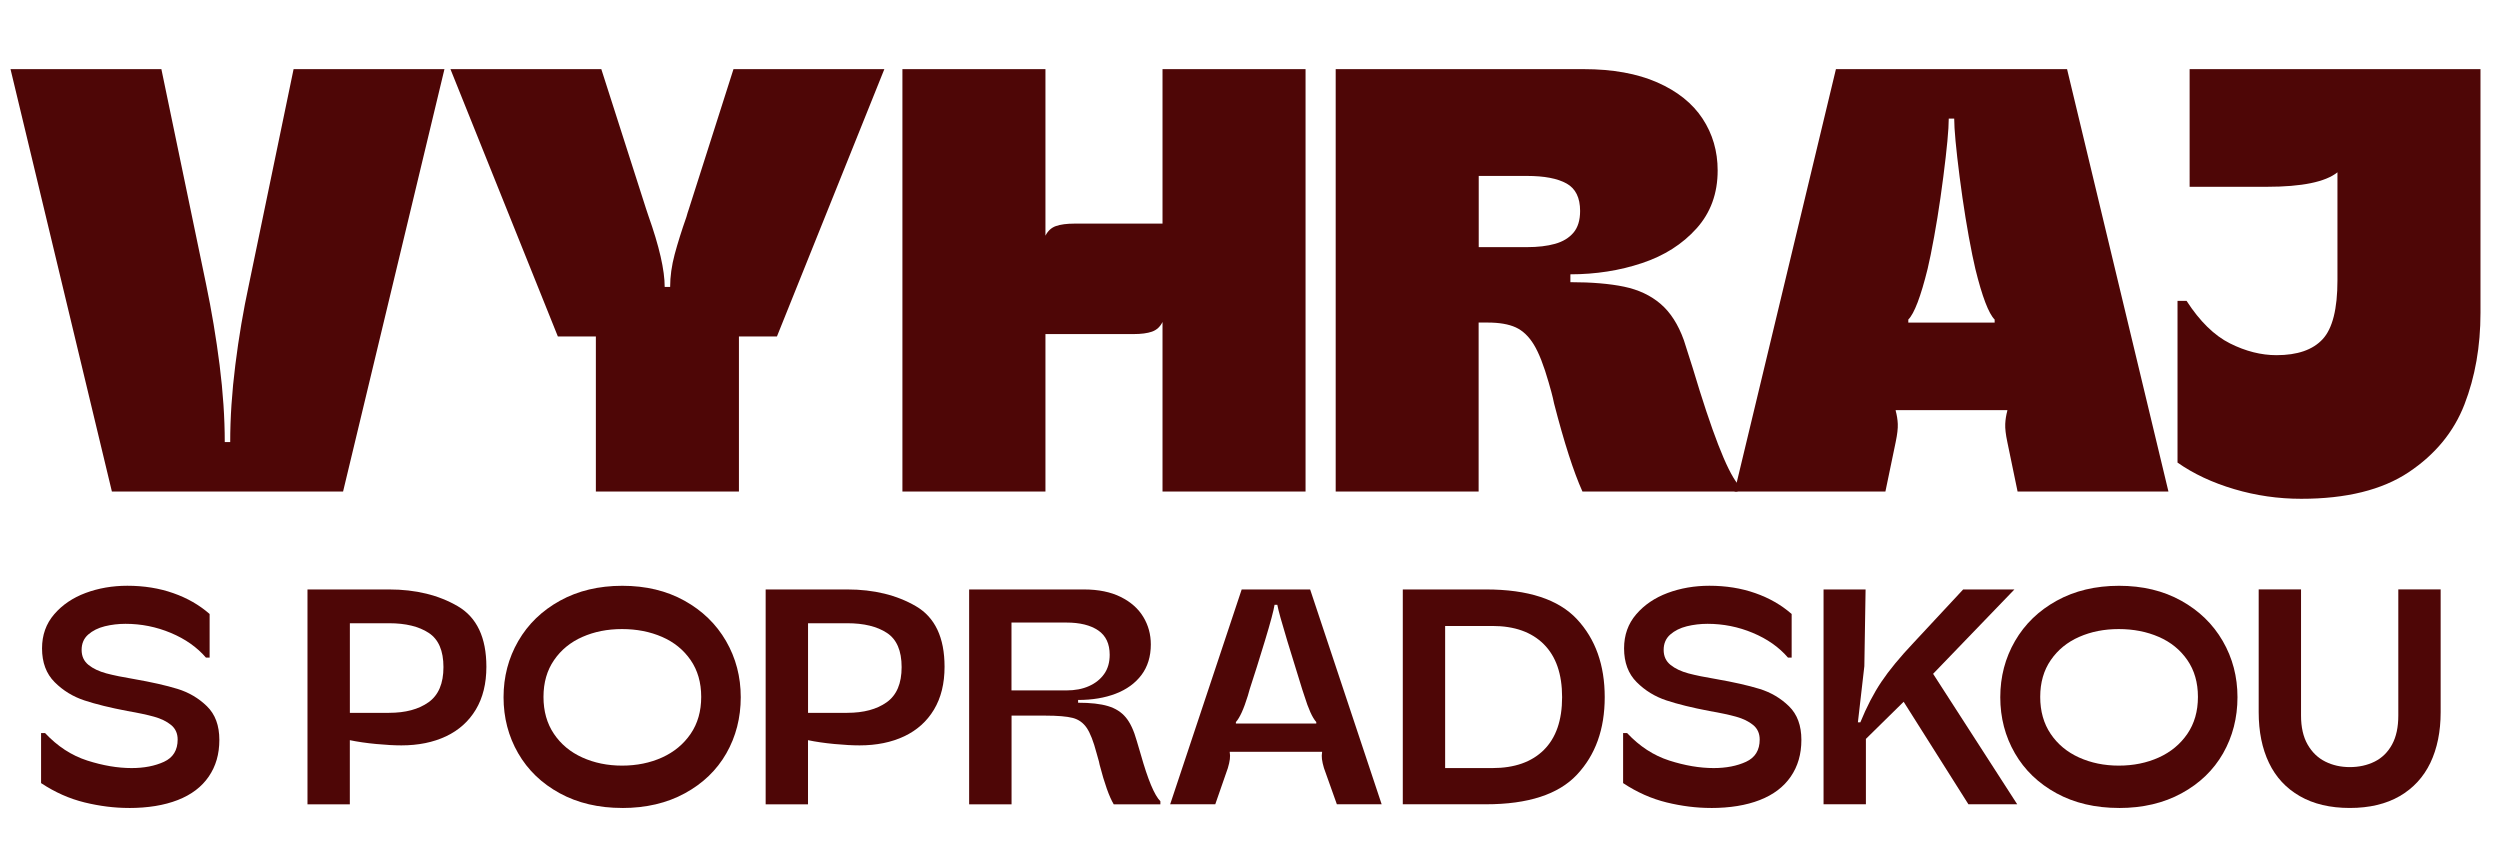 <?xml version="1.0" encoding="UTF-8"?><svg id="Layer_1" xmlns="http://www.w3.org/2000/svg" width="725" height="250" viewBox="0 0 725 250"><defs><style>.cls-1{isolation:isolate;}.cls-2{fill:#4e0606;stroke-width:0px;}</style></defs><g id="Group_171"><g id="zapoj_sa_do_súťaže_s_" class="cls-1"><g class="cls-1"><path class="cls-2" d="m37.37,234.31c-4.15,0-8.43-.53-12.82-1.6-4.39-1.07-8.6-2.94-12.64-5.61v-14.51h1.16c3.62,3.86,7.7,6.51,12.24,7.97,4.54,1.45,8.82,2.18,12.86,2.18,3.62,0,6.75-.61,9.39-1.82,2.64-1.22,3.96-3.37,3.96-6.45,0-1.78-.64-3.19-1.91-4.23-1.28-1.04-2.92-1.84-4.94-2.4-2.02-.56-4.6-1.11-7.74-1.65-4.98-.95-9.14-1.97-12.46-3.07-3.32-1.1-6.2-2.86-8.63-5.3-2.43-2.43-3.65-5.7-3.65-9.79,0-3.86,1.17-7.15,3.52-9.88,2.34-2.73,5.38-4.79,9.12-6.19,3.74-1.39,7.77-2.09,12.1-2.09,4.81,0,9.24.71,13.31,2.14,4.06,1.42,7.58,3.44,10.55,6.05v12.64h-1.07c-2.61-3.03-6.01-5.41-10.19-7.16-4.18-1.75-8.56-2.63-13.13-2.63-2.08,0-4.08.24-6.01.71-1.93.48-3.53,1.28-4.81,2.4-1.28,1.13-1.91,2.61-1.91,4.45s.67,3.29,2,4.36c1.33,1.07,3.06,1.88,5.16,2.45,2.11.56,4.79,1.11,8.05,1.65,5.1.89,9.3,1.84,12.59,2.85,3.29,1.01,6.14,2.69,8.54,5.03,2.4,2.34,3.6,5.59,3.6,9.75s-1.02,7.64-3.07,10.64c-2.05,3-5.04,5.27-8.99,6.81-3.95,1.54-8.68,2.31-14.2,2.31Z"/><path class="cls-2" d="m89.17,233.24v-62.3h23.67c7.71,0,14.34,1.62,19.89,4.85,5.55,3.23,8.32,9.09,8.32,17.58,0,4.87-1.02,9-3.07,12.42-2.05,3.41-4.93,5.99-8.63,7.74-3.71,1.75-8.03,2.63-12.95,2.63-2.02,0-4.45-.13-7.3-.4-2.85-.27-5.4-.64-7.65-1.11v18.6h-12.28Zm23.67-26.52c4.75,0,8.56-1.02,11.44-3.07,2.88-2.05,4.32-5.44,4.32-10.19s-1.42-8.05-4.27-9.92c-2.85-1.87-6.68-2.8-11.48-2.8h-11.39v25.99h11.39Z"/><path class="cls-2" d="m180.48,234.31c-6.88,0-12.94-1.42-18.16-4.27-5.22-2.85-9.24-6.72-12.06-11.61-2.82-4.9-4.23-10.31-4.23-16.24s1.42-11.36,4.27-16.29c2.85-4.92,6.88-8.82,12.1-11.7,5.22-2.88,11.24-4.32,18.07-4.32s12.83,1.44,18.02,4.32c5.19,2.88,9.21,6.78,12.06,11.7,2.85,4.93,4.27,10.35,4.27,16.29s-1.4,11.42-4.18,16.29c-2.79,4.87-6.79,8.72-12.02,11.57-5.22,2.85-11.27,4.27-18.16,4.27Zm-.09-12.28c4.27,0,8.14-.79,11.61-2.36,3.47-1.57,6.23-3.86,8.28-6.85,2.05-3,3.07-6.57,3.07-10.72s-1.02-7.71-3.07-10.68c-2.05-2.97-4.81-5.21-8.28-6.72-3.47-1.51-7.34-2.27-11.61-2.27s-8.04.76-11.48,2.27c-3.44,1.51-6.19,3.75-8.23,6.72-2.05,2.97-3.07,6.53-3.07,10.68s1.01,7.73,3.03,10.72c2.02,3,4.76,5.28,8.23,6.85,3.47,1.57,7.31,2.36,11.53,2.36Z"/><path class="cls-2" d="m222.04,233.24v-62.3h23.67c7.71,0,14.34,1.62,19.89,4.85,5.55,3.23,8.32,9.09,8.32,17.58,0,4.87-1.02,9-3.07,12.42-2.05,3.41-4.93,5.99-8.63,7.74-3.71,1.75-8.03,2.63-12.95,2.63-2.02,0-4.45-.13-7.3-.4-2.85-.27-5.4-.64-7.65-1.11v18.6h-12.28Zm23.67-26.52c4.75,0,8.56-1.02,11.44-3.07,2.88-2.05,4.32-5.44,4.32-10.19s-1.42-8.05-4.27-9.92c-2.85-1.87-6.68-2.8-11.48-2.8h-11.39v25.99h11.39Z"/><path class="cls-2" d="m281.05,233.24v-62.3h33.29c4.21,0,7.77.73,10.68,2.18,2.91,1.45,5.09,3.38,6.54,5.79,1.45,2.4,2.18,5.06,2.18,7.97,0,3.5-.91,6.45-2.71,8.86-1.81,2.4-4.3,4.21-7.48,5.43-3.17,1.22-6.81,1.82-10.9,1.82v.8c3.62,0,6.51.33,8.68.98,2.17.65,3.89,1.75,5.16,3.29,1.28,1.54,2.33,3.8,3.16,6.76l1.16,3.92c2.08,7.36,3.97,11.9,5.7,13.62v.89h-13.53c-1.31-2.19-2.67-6.02-4.09-11.48-.12-.65-.27-1.26-.45-1.82-.18-.56-.33-1.08-.44-1.56-.89-3.38-1.84-5.81-2.85-7.3-1.01-1.48-2.36-2.45-4.05-2.89-1.69-.44-4.38-.67-8.05-.67h-9.7v25.72h-12.28Zm28.21-33.02c2.49,0,4.67-.41,6.54-1.25,1.87-.83,3.34-2,4.41-3.52,1.07-1.51,1.6-3.37,1.6-5.56,0-3.2-1.11-5.56-3.34-7.08-2.23-1.51-5.3-2.27-9.21-2.27h-15.93v19.67h15.93Z"/><path class="cls-2" d="m339.35,233.24l20.74-62.3h19.85l20.74,62.3h-12.99l-3.74-10.5c-.3-1.01-.49-1.87-.58-2.58-.09-.71-.07-1.39.04-2.05v-.09h-26.79v.09c.12.65.13,1.33.04,2.05s-.28,1.57-.58,2.58l-3.65,10.5h-13.08Zm19.05-23.41h23.32v-.44c-1.13-1.25-2.28-3.8-3.47-7.65l-.62-1.87c-1.25-3.97-2.69-8.65-4.32-14.02-1.63-5.37-2.6-8.86-2.89-10.46h-.8c-.24,1.6-1.17,5.09-2.8,10.46-1.63,5.37-3.1,10.04-4.41,14.02l-.53,1.87c-1.19,3.86-2.34,6.41-3.47,7.65v.44Z"/><path class="cls-2" d="m406.81,233.24v-62.3h24.12c12.22,0,21.02,2.88,26.39,8.63,5.37,5.76,8.05,13.29,8.05,22.61s-2.69,16.75-8.05,22.47c-5.37,5.73-14.17,8.59-26.39,8.59h-24.12Zm25.99-10.5c6.41,0,11.38-1.75,14.91-5.25,3.53-3.5,5.3-8.6,5.3-15.31s-1.77-11.82-5.3-15.35c-3.53-3.53-8.5-5.3-14.91-5.3h-13.71v41.21h13.71Z"/><path class="cls-2" d="m496.16,234.31c-4.15,0-8.43-.53-12.82-1.6-4.39-1.07-8.6-2.94-12.64-5.61v-14.51h1.16c3.62,3.86,7.7,6.51,12.24,7.97,4.54,1.45,8.82,2.18,12.86,2.18,3.62,0,6.75-.61,9.39-1.82,2.64-1.22,3.96-3.37,3.96-6.45,0-1.78-.64-3.19-1.91-4.23-1.28-1.04-2.92-1.84-4.94-2.4-2.02-.56-4.6-1.11-7.74-1.65-4.98-.95-9.14-1.97-12.46-3.07-3.32-1.1-6.2-2.86-8.63-5.3-2.43-2.43-3.65-5.7-3.65-9.79,0-3.86,1.17-7.15,3.52-9.88,2.34-2.73,5.38-4.79,9.12-6.19,3.74-1.39,7.77-2.09,12.1-2.09,4.81,0,9.24.71,13.31,2.14,4.06,1.42,7.58,3.44,10.55,6.05v12.64h-1.07c-2.61-3.03-6.01-5.41-10.19-7.16-4.18-1.75-8.56-2.63-13.13-2.63-2.08,0-4.08.24-6.01.71-1.93.48-3.53,1.28-4.81,2.4-1.28,1.13-1.91,2.61-1.91,4.45s.67,3.29,2,4.36c1.33,1.07,3.06,1.88,5.16,2.45,2.11.56,4.79,1.11,8.05,1.65,5.1.89,9.3,1.84,12.59,2.85,3.29,1.01,6.14,2.69,8.54,5.03,2.4,2.34,3.6,5.59,3.6,9.75s-1.02,7.64-3.07,10.64c-2.05,3-5.04,5.27-8.99,6.81-3.95,1.54-8.68,2.31-14.2,2.31Z"/><path class="cls-2" d="m528.83,233.24v-62.3h12.19l-.36,22.25-1.87,16.29h.71c1.84-4.51,3.87-8.42,6.1-11.75,2.23-3.32,5.35-7.12,9.39-11.39l14.33-15.4h14.86l-23.58,24.47,24.39,37.83h-14.15l-18.78-29.73-10.95,10.77v18.96h-12.28Z"/><path class="cls-2" d="m614.53,234.31c-6.88,0-12.94-1.42-18.16-4.27-5.22-2.85-9.24-6.72-12.06-11.61s-4.23-10.31-4.23-16.24,1.42-11.36,4.27-16.29c2.85-4.92,6.88-8.82,12.1-11.7,5.22-2.88,11.24-4.32,18.07-4.32s12.83,1.44,18.02,4.32c5.19,2.88,9.21,6.78,12.06,11.7,2.85,4.93,4.27,10.35,4.27,16.29s-1.4,11.42-4.18,16.29c-2.79,4.87-6.79,8.72-12.02,11.57-5.22,2.85-11.27,4.27-18.16,4.27Zm-.09-12.28c4.27,0,8.14-.79,11.61-2.36,3.47-1.57,6.23-3.86,8.28-6.85,2.05-3,3.07-6.57,3.07-10.72s-1.02-7.71-3.07-10.68c-2.05-2.97-4.8-5.21-8.28-6.72-3.47-1.51-7.34-2.27-11.61-2.27s-8.04.76-11.48,2.27c-3.44,1.51-6.19,3.75-8.23,6.72-2.05,2.97-3.07,6.53-3.07,10.68s1.01,7.73,3.03,10.72c2.02,3,4.76,5.28,8.23,6.85,3.47,1.57,7.31,2.36,11.53,2.36Z"/><path class="cls-2" d="m681.46,234.31c-5.7,0-10.53-1.14-14.51-3.43-3.98-2.28-6.96-5.5-8.95-9.66-1.99-4.15-2.98-9.05-2.98-14.69v-35.6h12.28v36.58c0,3.38.64,6.19,1.91,8.41,1.28,2.23,2.98,3.87,5.12,4.94,2.14,1.07,4.51,1.6,7.12,1.6s5.07-.53,7.21-1.6,3.81-2.71,5.03-4.94c1.22-2.23,1.82-5.03,1.82-8.41v-36.58h12.28v35.6c0,5.64-1,10.53-2.98,14.69-1.99,4.15-4.96,7.37-8.9,9.66-3.95,2.28-8.77,3.43-14.46,3.43Z"/></g></g></g><g id="a_vyhraj" class="cls-1"><g class="cls-1"><path class="cls-2" d="m32.45,142.55L3.05,20.05h43.75l12.95,62.3c1.63,7.82,2.94,15.66,3.94,23.54.99,7.88,1.49,15.31,1.49,22.31h1.58c0-7,.49-14.46,1.49-22.4.99-7.93,2.3-15.69,3.94-23.28l12.95-62.47h43.75l-29.4,122.5H32.45Z"/><path class="cls-2" d="m172.8,142.55v-44.97h-11.02l-31.15-77.53h43.75l12.95,40.42.7,2.1c3.15,8.87,4.73,15.75,4.73,20.65h1.58c0-3.03.44-6.18,1.31-9.45.88-3.26,2.01-6.88,3.41-10.85.12-.46.23-.88.35-1.22.11-.35.23-.7.35-1.05l12.95-40.6h43.75l-31.15,77.53h-11.02v44.97h-41.48Z"/><path class="cls-2" d="m261.7,142.55V20.05h41.48v48.3c.7-1.4,1.72-2.33,3.06-2.8,1.34-.46,3.12-.7,5.34-.7h25.55V20.05h41.48v122.5h-41.48v-49.17c-.7,1.4-1.72,2.33-3.06,2.8-1.34.47-3.12.7-5.34.7h-25.55v45.67h-41.48Z"/><path class="cls-2" d="m387.35,142.55V20.05h71.92c8.4,0,15.52,1.29,21.35,3.85,5.83,2.57,10.21,6.07,13.12,10.5,2.92,4.44,4.38,9.45,4.38,15.05,0,6.65-2.04,12.25-6.13,16.8-4.08,4.55-9.36,7.91-15.84,10.06-6.48,2.16-13.39,3.24-20.74,3.24v2.28c6.18,0,11.38.44,15.57,1.31,4.2.88,7.73,2.54,10.59,4.99,2.86,2.45,5.1,5.95,6.74,10.5l2.62,8.22c5.48,18.32,9.8,29.46,12.95,33.42v2.28h-44.97c-2.57-5.71-5.31-14.23-8.23-25.55-.24-1.17-.5-2.28-.79-3.33-.29-1.05-.56-1.98-.79-2.8-1.4-4.9-2.83-8.54-4.29-10.94-1.46-2.39-3.21-4.05-5.25-4.99-2.04-.93-4.75-1.4-8.14-1.4h-2.62v49h-41.48Zm55.48-70.88c3.15,0,5.86-.32,8.14-.96,2.28-.64,4.05-1.72,5.34-3.24,1.28-1.51,1.92-3.61,1.92-6.3,0-3.85-1.31-6.5-3.94-7.96-2.62-1.46-6.45-2.19-11.46-2.19h-14v20.65h14Z"/><path class="cls-2" d="m503.02,142.55l29.4-122.5h67.03l29.4,122.5h-43.75l-2.97-14.35c-.47-2.21-.67-3.96-.61-5.25.06-1.28.26-2.57.61-3.85v-.17h-32.38v.17c.35,1.29.55,2.57.61,3.85.06,1.29-.15,3.04-.61,5.25l-2.98,14.35h-43.75Zm50.4-49h25.03v-.88c-1.75-1.75-3.62-6.65-5.6-14.7l-.88-4.02c-1.4-6.88-2.62-14.44-3.68-22.66-1.05-8.22-1.57-13.85-1.57-16.89h-1.58c0,3.04-.52,8.66-1.58,16.89-1.05,8.23-2.28,15.78-3.67,22.66l-.88,4.02c-1.99,8.05-3.85,12.95-5.6,14.7v.88Z"/><path class="cls-2" d="m667.35,144.65c-6.65,0-13.12-.93-19.42-2.8-6.3-1.86-11.79-4.43-16.45-7.7v-46.9h2.62c3.85,5.95,8.05,10.06,12.6,12.34,4.55,2.28,9.04,3.41,13.48,3.41,6.06,0,10.53-1.54,13.39-4.64,2.86-3.09,4.29-8.78,4.29-17.06v-31.33c-3.5,2.8-10.33,4.2-20.47,4.2h-22.4V20.05h84.35v70.7c0,9.68-1.55,18.52-4.64,26.51-3.09,7.99-8.49,14.55-16.19,19.69-7.7,5.13-18.09,7.7-31.15,7.7Z"/></g></g></svg>